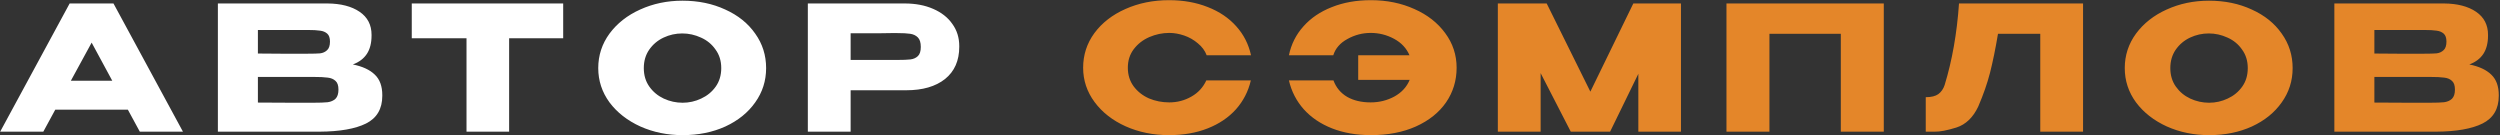 <?xml version="1.0" encoding="UTF-8"?> <svg xmlns="http://www.w3.org/2000/svg" width="1443" height="78" viewBox="0 0 1443 78" fill="none"><rect x="0" y="0" width="1443" height="78" fill="#333333" stroke="none"/><path d="M105.6 76H80.7L73.8 63.3H31.9L25 76H0.1L40.2 2H65.5L105.6 76ZM52.9 24.6L40.9 46.6H64.8L52.9 24.6ZM203.66 37.2C209.26 38.333 213.493 40.3 216.36 43.1C219.227 45.833 220.66 49.767 220.66 54.9V55.3C220.66 62.833 217.527 68.167 211.26 71.3C205.06 74.367 196.127 75.933 184.46 76H184.26H180.36H125.76V2H189.06C196.793 2.067 202.96 3.667 207.56 6.8C212.16 9.933 214.46 14.367 214.46 20.1V20.5C214.46 24.833 213.56 28.367 211.76 31.1C209.96 33.833 207.26 35.867 203.66 37.2ZM177.46 31C180.793 31 183.227 30.933 184.76 30.8C186.36 30.6 187.693 30 188.76 29C189.893 28 190.46 26.333 190.46 24C190.46 21.867 189.927 20.333 188.86 19.4C187.793 18.467 186.427 17.9 184.76 17.7C183.093 17.433 180.66 17.3 177.46 17.3H177.36H148.86V30.9C155.727 30.9 160.26 30.933 162.46 31H167.26H177.46ZM180.76 59.3C184.493 59.3 187.293 59.2 189.16 59C191.027 58.733 192.527 58.067 193.66 57C194.793 55.867 195.36 54.1 195.36 51.7C195.36 49.367 194.793 47.7 193.66 46.7C192.527 45.633 191.027 45 189.16 44.8C187.293 44.533 184.493 44.4 180.76 44.4H180.66H148.86V59.2C158.26 59.2 164.927 59.233 168.86 59.3C172.86 59.3 175.593 59.3 177.06 59.3H180.76ZM237.67 22V2H325.07L237.67 22ZM325.07 2V22.1H293.87V76H269.27V22.1H237.67V2H325.07ZM393.905 0.4C403.038 0.4 411.271 2.1 418.605 5.5C426.005 8.833 431.771 13.467 435.905 19.4C440.105 25.267 442.205 31.9 442.205 39.3C442.205 46.633 440.105 53.233 435.905 59.1C431.771 64.967 426.038 69.6 418.705 73C411.371 76.333 403.138 78 394.005 78C385.205 78 377.071 76.333 369.605 73C362.138 69.6 356.205 64.967 351.805 59.1C347.471 53.167 345.305 46.567 345.305 39.3C345.305 31.967 347.471 25.333 351.805 19.4C356.205 13.467 362.105 8.833 369.505 5.5C376.971 2.1 385.105 0.4 393.905 0.4ZM394.005 59.3C397.738 59.3 401.305 58.5 404.705 56.9C408.171 55.3 410.971 53 413.105 50C415.238 47 416.305 43.433 416.305 39.3C416.305 35.167 415.205 31.6 413.005 28.6C410.871 25.533 408.071 23.233 404.605 21.7C401.138 20.1 397.538 19.3 393.805 19.3C390.005 19.3 386.405 20.1 383.005 21.7C379.605 23.3 376.838 25.633 374.705 28.7C372.638 31.7 371.605 35.233 371.605 39.3C371.605 43.433 372.671 47 374.805 50C376.938 53 379.705 55.3 383.105 56.9C386.571 58.5 390.205 59.3 394.005 59.3ZM522.184 2C528.384 2 533.85 3.033 538.584 5.1C543.384 7.167 547.084 10.067 549.684 13.8C552.35 17.467 553.684 21.733 553.684 26.6V27C553.684 35 550.95 41.2 545.484 45.6C540.017 49.933 532.55 52.1 523.084 52.1H490.984V76H466.284V2H522.184ZM517.784 34.6C521.25 34.6 523.817 34.5 525.484 34.3C527.217 34.1 528.65 33.467 529.784 32.4C530.917 31.333 531.484 29.567 531.484 27.1C531.484 24.567 530.917 22.733 529.784 21.6C528.65 20.467 527.184 19.767 525.384 19.5C523.584 19.233 521.05 19.1 517.784 19.1H514.484C513.15 19.1 510.817 19.133 507.484 19.2C504.15 19.2 498.65 19.2 490.984 19.2V34.6H517.684H517.784Z" fill="white"></path><path d="M625.186 39.1C625.186 31.7 627.353 25.033 631.686 19.1C636.086 13.167 642.053 8.533 649.586 5.2C657.186 1.8 665.586 0.1 674.786 0.1C683.053 0.1 690.519 1.433 697.186 4.1C703.853 6.7 709.319 10.4 713.586 15.2C717.853 19.933 720.686 25.5 722.086 31.9H696.486C695.486 29.233 693.786 26.933 691.386 25C689.053 23 686.419 21.5 683.486 20.5C680.553 19.5 677.686 19 674.886 19C670.953 19 667.119 19.8 663.386 21.4C659.719 23 656.719 25.333 654.386 28.4C652.119 31.4 650.986 34.967 650.986 39.1C650.986 43.233 652.119 46.833 654.386 49.9C656.653 52.9 659.586 55.2 663.186 56.8C666.853 58.333 670.753 59.1 674.886 59.1C679.486 59.1 683.719 58 687.586 55.8C691.519 53.6 694.419 50.467 696.286 46.4H721.986C720.519 52.733 717.653 58.3 713.386 63.1C709.119 67.833 703.686 71.5 697.086 74.1C690.486 76.7 683.053 78 674.786 78C665.653 78 657.286 76.3 649.686 72.9C642.153 69.5 636.186 64.833 631.786 58.9C627.386 52.967 625.186 46.367 625.186 39.1ZM840.76 39.1C840.76 46.5 838.727 53.167 834.66 59.1C830.593 64.967 824.793 69.6 817.26 73C809.793 76.333 801.127 78 791.26 78C782.993 78 775.527 76.7 768.86 74.1C762.26 71.5 756.827 67.833 752.56 63.1C748.293 58.3 745.427 52.733 743.96 46.4H769.66C771.193 50.533 773.827 53.7 777.56 55.9C781.293 58.033 785.827 59.1 791.16 59.1C796.093 59.1 800.66 57.967 804.86 55.7C809.06 53.367 811.993 50.167 813.66 46.1H783.96V31.9H813.56C811.827 27.833 808.86 24.667 804.66 22.4C800.46 20.133 795.96 19 791.16 19C786.427 19 781.96 20.167 777.76 22.5C773.56 24.767 770.827 27.9 769.56 31.9H743.96C745.293 25.5 748.093 19.933 752.36 15.2C756.627 10.4 762.093 6.7 768.76 4.1C775.427 1.433 782.927 0.1 791.26 0.1C800.46 0.1 808.827 1.8 816.36 5.2C823.893 8.533 829.827 13.167 834.16 19.1C838.56 25.033 840.76 31.7 840.76 39.1ZM970.253 2V76H945.653V42.6L929.353 76H906.653L889.253 42.2V76H864.553V2H892.753L917.953 52.9L942.753 2H970.253ZM1087.32 2V76H1062.52V19.5H1021.32V76H996.518V2H1087.32ZM1202.34 2V76H1177.64V19.5H1153.24C1151.77 28.233 1150.24 35.733 1148.64 42C1147.04 48.2 1144.77 54.7 1141.84 61.5C1138.84 67.833 1134.64 71.867 1129.24 73.6C1123.91 75.267 1119.71 76.067 1116.64 76C1113.64 76 1111.94 76 1111.54 76V56.1C1114.74 56.1 1117.17 55.5 1118.84 54.3C1120.51 53.033 1121.71 51.3 1122.44 49.1C1126.77 34.967 1129.54 19.267 1130.74 2H1202.34ZM1275.01 0.4C1284.15 0.4 1292.38 2.1 1299.71 5.5C1307.11 8.833 1312.88 13.467 1317.01 19.4C1321.21 25.267 1323.31 31.9 1323.31 39.3C1323.31 46.633 1321.21 53.233 1317.01 59.1C1312.88 64.967 1307.15 69.6 1299.81 73C1292.48 76.333 1284.25 78 1275.11 78C1266.31 78 1258.18 76.333 1250.71 73C1243.25 69.6 1237.31 64.967 1232.91 59.1C1228.58 53.167 1226.41 46.567 1226.41 39.3C1226.41 31.967 1228.58 25.333 1232.91 19.4C1237.31 13.467 1243.21 8.833 1250.61 5.5C1258.08 2.1 1266.21 0.4 1275.01 0.4ZM1275.11 59.3C1278.85 59.3 1282.41 58.5 1285.81 56.9C1289.28 55.3 1292.08 53 1294.21 50C1296.35 47 1297.41 43.433 1297.41 39.3C1297.41 35.167 1296.31 31.6 1294.11 28.6C1291.98 25.533 1289.18 23.233 1285.71 21.7C1282.25 20.1 1278.65 19.3 1274.91 19.3C1271.11 19.3 1267.51 20.1 1264.11 21.7C1260.71 23.3 1257.95 25.633 1255.81 28.7C1253.75 31.7 1252.71 35.233 1252.71 39.3C1252.71 43.433 1253.78 47 1255.91 50C1258.05 53 1260.81 55.3 1264.21 56.9C1267.68 58.5 1271.31 59.3 1275.11 59.3ZM1425.29 37.2C1430.89 38.333 1435.13 40.3 1437.99 43.1C1440.86 45.833 1442.29 49.767 1442.29 54.9V55.3C1442.29 62.833 1439.16 68.167 1432.89 71.3C1426.69 74.367 1417.76 75.933 1406.09 76H1405.89H1401.99H1347.39V2H1410.69C1418.43 2.067 1424.59 3.667 1429.19 6.8C1433.79 9.933 1436.09 14.367 1436.09 20.1V20.5C1436.09 24.833 1435.19 28.367 1433.39 31.1C1431.59 33.833 1428.89 35.867 1425.29 37.2ZM1399.09 31C1402.43 31 1404.86 30.933 1406.39 30.8C1407.99 30.6 1409.33 30 1410.39 29C1411.53 28 1412.09 26.333 1412.09 24C1412.09 21.867 1411.56 20.333 1410.49 19.4C1409.43 18.467 1408.06 17.9 1406.39 17.7C1404.73 17.433 1402.29 17.3 1399.09 17.3H1398.99H1370.49V30.9C1377.36 30.9 1381.89 30.933 1384.09 31H1388.89H1399.09ZM1402.39 59.3C1406.13 59.3 1408.93 59.2 1410.79 59C1412.66 58.733 1414.16 58.067 1415.29 57C1416.43 55.867 1416.99 54.1 1416.99 51.7C1416.99 49.367 1416.43 47.7 1415.29 46.7C1414.16 45.633 1412.66 45 1410.79 44.8C1408.93 44.533 1406.13 44.4 1402.39 44.4H1402.29H1370.49V59.2C1379.89 59.2 1386.56 59.233 1390.49 59.3C1394.49 59.3 1397.23 59.3 1398.69 59.3H1402.39Z" fill="#E48629"></path></svg> 